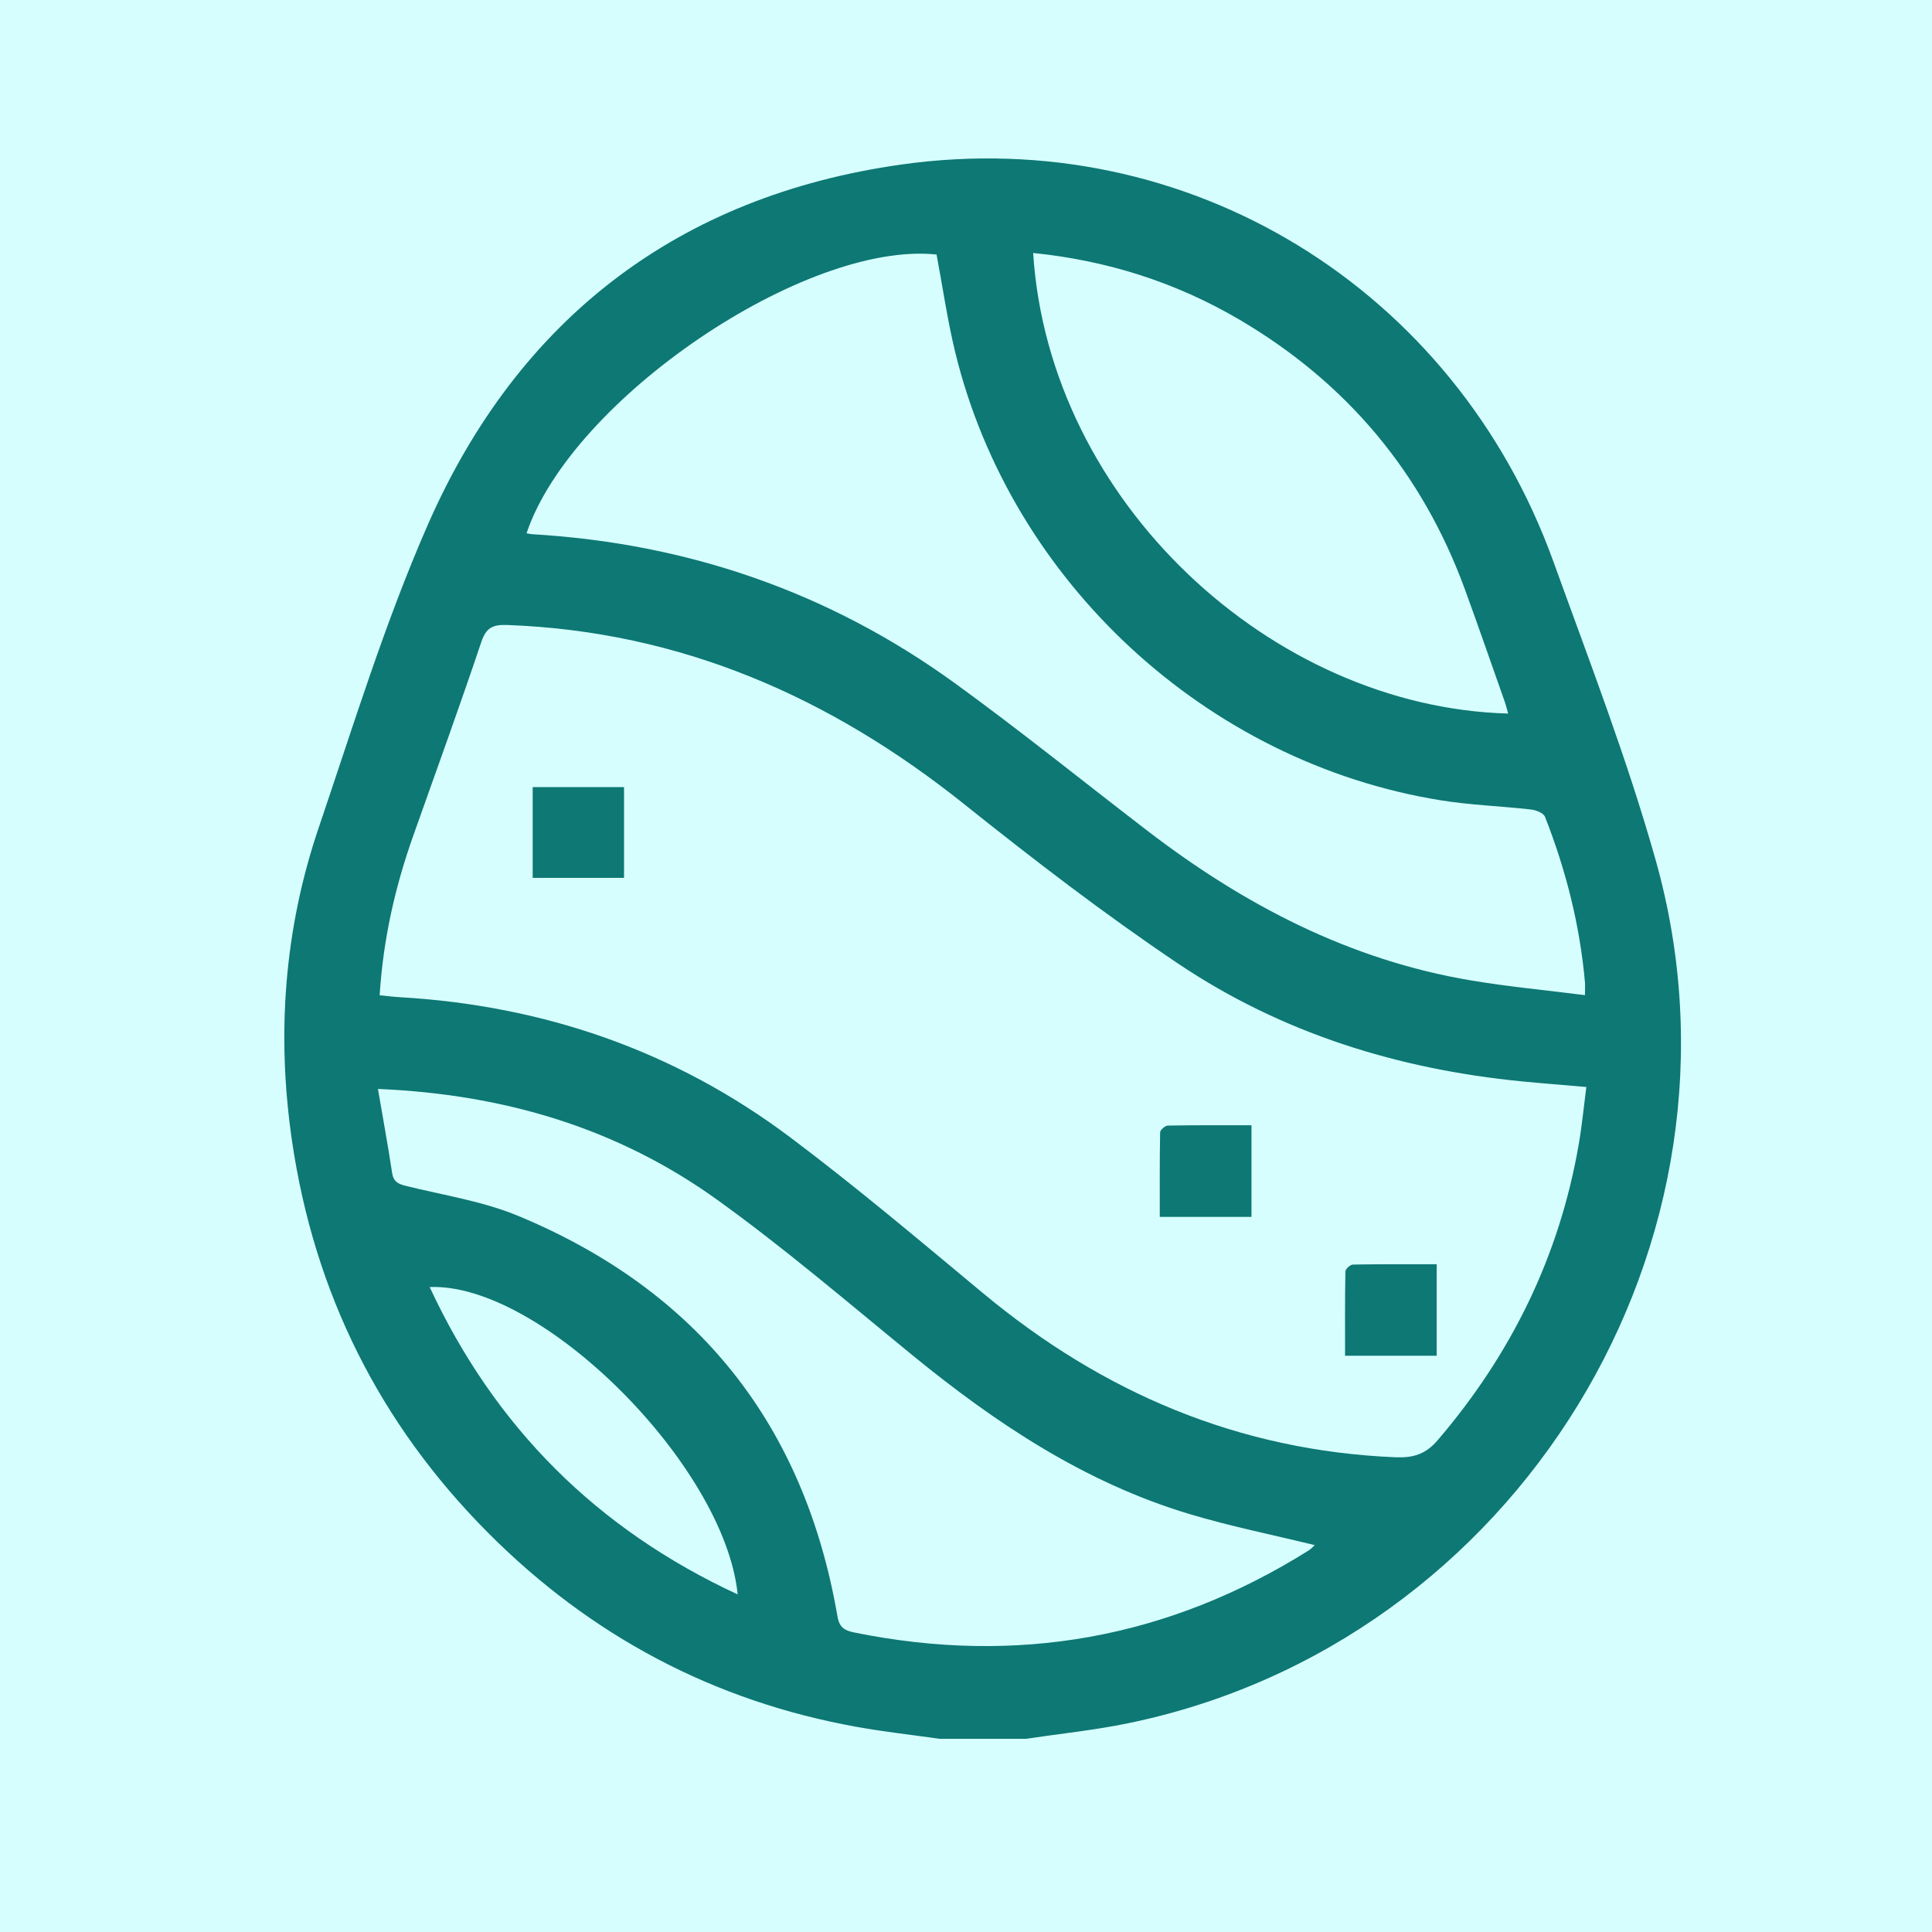 <?xml version="1.0" encoding="UTF-8"?>
<svg xmlns="http://www.w3.org/2000/svg" viewBox="0 0 500 500">
  <defs>
    <style>
      .cls-1 {
        fill: #d7feff;
      }

      .cls-1, .cls-2 {
        stroke-width: 0px;
      }

      .cls-2 {
        fill: #0d7874;
      }
    </style>
  </defs>
  <g id="Fundos">
    <rect class="cls-1" x="-1590" y="-5252" width="2112" height="6805"></rect>
  </g>
  <g id="_Ícones" data-name="Ícones">
    <g id="_Âmbar" data-name="Âmbar">
      <g>
        <path class="cls-2" d="M243.14,450c-7.09-1.01-14.23-1.8-21.27-3.06-37.15-6.65-69-23.58-95.57-50.27-28.03-28.15-44.96-62.06-50.72-101.35-4.04-27.55-2.05-54.79,6.93-81.2,8.93-26.3,17.1-53.01,28.24-78.38,23.39-53.29,64.89-85.04,122.52-93.16,74.31-10.48,143.21,32.08,168.72,102.68,9.26,25.62,19.11,51.13,26.49,77.31,27.87,98.87-35.95,202.75-136.59,223.42-8.7,1.79-17.57,2.7-26.37,4.01h-22.38ZM98.26,257.58c2.02.2,3.59.4,5.17.49,37.25,2.15,71.2,13.85,101.05,36.25,17.13,12.86,33.51,26.71,49.99,40.41,30.98,25.74,66.12,40.71,106.65,42.41,4.64.19,7.84-.78,10.96-4.43,19.04-22.25,31.47-47.59,36.48-76.47.85-4.89,1.32-9.85,1.98-14.93-6.09-.53-11.4-.93-16.69-1.45-32.04-3.15-62.17-12.49-88.94-30.47-19.08-12.82-37.38-26.89-55.35-41.25-34.71-27.75-73.37-44.73-118.23-46.39-3.76-.14-5.5.62-6.78,4.43-5.63,16.76-11.67,33.37-17.58,50.04-4.69,13.22-7.8,26.75-8.72,41.38ZM136.23,138.01c.66.11,1.05.21,1.45.24,40.2,2.35,76.87,14.94,109.48,38.59,16.91,12.26,33.17,25.41,49.75,38.13,25.04,19.22,52.4,33.51,83.87,38.78,9.63,1.61,19.38,2.52,29.41,3.79,0-1.73.06-2.51,0-3.28-1.31-14.81-4.92-29.08-10.35-42.88-.38-.98-2.33-1.74-3.63-1.88-7.79-.89-15.67-1.14-23.4-2.39-60.47-9.76-111.04-56.41-125.57-115.82-2.04-8.35-3.25-16.91-4.86-25.42-33.88-3.58-94.44,37.38-106.12,72.16ZM97.81,281.81c1.3,7.61,2.6,14.63,3.66,21.69.35,2.31,1.52,2.9,3.58,3.41,9.78,2.42,19.97,3.97,29.18,7.81,46.39,19.32,73.98,54.02,82.51,103.63.5,2.88,1.88,3.63,4.32,4.13,41.99,8.54,81.18,1.59,117.52-21.16.69-.43,1.26-1.07,1.69-1.44-10.95-2.68-21.89-4.87-32.52-8.07-26.97-8.12-49.94-23.38-71.54-41.02-16.7-13.64-33.11-27.71-50.59-40.28-25.71-18.49-55.03-27.32-87.8-28.69ZM267.38,65.48c4.13,64.32,61.73,117.52,122.93,119.19-.31-1.07-.54-2.08-.88-3.05-3.41-9.65-6.75-19.32-10.26-28.94-11.06-30.31-30.61-53.61-58.38-69.94-16.39-9.64-34.13-15.3-53.41-17.27ZM190.91,412.63c-3.36-33.42-50.9-80.76-79.71-79.54,16.85,36.26,43.27,62.67,79.71,79.54Z"></path>
        <path class="cls-2" d="M137.86,203.7h23.64v23.49h-23.64v-23.49Z"></path>
        <path class="cls-2" d="M323.88,291.23v23.7h-23.73c0-7.34-.05-14.61.09-21.88.01-.62,1.28-1.73,1.98-1.75,7.15-.13,14.3-.08,21.65-.08Z"></path>
        <path class="cls-2" d="M371.81,327.19v23.68h-23.71c0-7.3-.05-14.56.09-21.81.01-.64,1.25-1.78,1.94-1.79,7.15-.13,14.3-.08,21.68-.08Z"></path>
      </g>
    </g>
  </g>
</svg>
